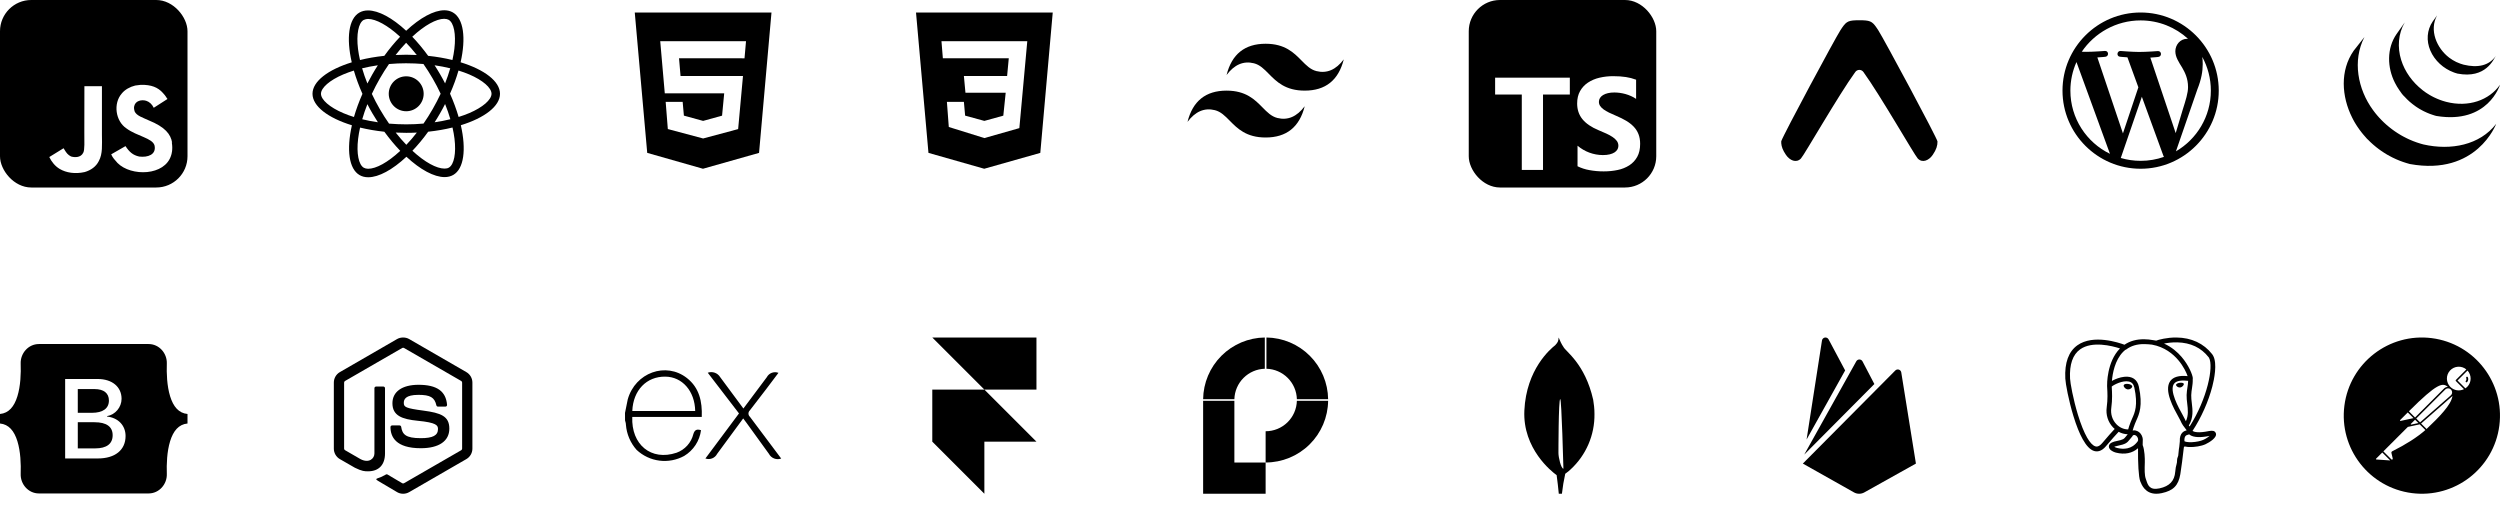 <svg width="400" height="82" viewBox="0 0 400 82" fill="none" xmlns="http://www.w3.org/2000/svg">
<g clip-path="url(#clip0_1382_7343)">
<path d="M0 0H30V30H0V0ZM27.543 22.845C27.324 21.476 26.433 20.326 23.789 19.254C22.869 18.823 21.846 18.523 21.543 17.829C21.429 17.416 21.411 17.191 21.485 16.948C21.672 16.14 22.629 15.898 23.379 16.122C23.866 16.273 24.316 16.648 24.599 17.247C25.891 16.402 25.891 16.402 26.793 15.841C26.455 15.316 26.288 15.09 26.06 14.866C25.273 13.985 24.224 13.535 22.517 13.574L21.636 13.685C20.791 13.891 19.986 14.341 19.499 14.941C18.074 16.555 18.485 19.367 20.21 20.53C21.916 21.805 24.411 22.085 24.73 23.286C25.03 24.749 23.642 25.218 22.273 25.049C21.259 24.824 20.698 24.316 20.079 23.379L17.791 24.692C18.054 25.293 18.354 25.554 18.804 26.079C20.979 28.274 26.416 28.161 27.392 24.824C27.429 24.711 27.692 23.942 27.485 22.761L27.543 22.845ZM16.314 13.789H13.504C13.504 16.211 13.492 18.619 13.492 21.045C13.492 22.585 13.571 23.999 13.32 24.434C12.908 25.295 11.845 25.185 11.363 25.034C10.867 24.789 10.616 24.451 10.325 23.965C10.246 23.834 10.188 23.72 10.166 23.72L7.885 25.126C8.266 25.914 8.822 26.591 9.54 27.023C10.609 27.66 12.045 27.866 13.549 27.529C14.527 27.246 15.371 26.665 15.812 25.765C16.45 24.602 16.315 23.177 16.309 21.582C16.324 19.015 16.309 16.446 16.309 13.859L16.314 13.789Z" fill="black"/>
</g>
<path d="M67.787 15.005C67.787 15.746 67.493 16.457 66.969 16.981C66.445 17.505 65.735 17.8 64.994 17.8C64.252 17.8 63.542 17.506 63.017 16.981C62.493 16.457 62.199 15.746 62.199 15.005C62.199 14.264 62.493 13.553 63.017 13.029C63.541 12.505 64.251 12.21 64.993 12.21C65.734 12.21 66.445 12.505 66.969 13.029C67.493 13.553 67.787 14.264 67.787 15.005ZM71.097 1.643C69.415 1.643 67.214 2.843 64.987 4.92C62.763 2.854 60.56 1.668 58.879 1.668C58.366 1.668 57.9 1.784 57.496 2.015C55.778 3.006 55.392 6.095 56.28 9.971C52.475 11.146 50 13.025 50 15.005C50 16.993 52.487 18.876 56.304 20.043C55.424 23.934 55.816 27.028 57.539 28.018C57.939 28.251 58.401 28.361 58.916 28.361C60.597 28.361 62.8 27.161 65.026 25.081C67.251 27.149 69.454 28.335 71.135 28.335C71.647 28.335 72.114 28.223 72.517 27.991C74.235 27.001 74.621 23.913 73.734 20.035C77.525 18.87 80 16.988 80 15.005C80 13.018 77.513 11.134 73.696 9.965C74.576 6.078 74.184 2.981 72.461 1.99C72.064 1.76 71.603 1.644 71.097 1.643ZM71.091 3.005V3.013C71.373 3.013 71.599 3.068 71.789 3.171C72.621 3.649 72.983 5.465 72.701 7.801C72.634 8.376 72.524 8.983 72.389 9.601C71.189 9.306 69.881 9.08 68.505 8.934C67.68 7.803 66.824 6.775 65.961 5.875C67.951 4.025 69.82 3.01 71.093 3.006L71.091 3.005ZM58.879 3.03C60.144 3.03 62.021 4.04 64.016 5.88C63.159 6.78 62.304 7.801 61.491 8.933C60.108 9.079 58.799 9.305 57.6 9.605C57.46 8.993 57.356 8.4 57.282 7.83C56.995 5.495 57.35 3.68 58.175 3.196C58.413 3.084 58.675 3.036 58.879 3.03ZM64.981 6.843C65.55 7.428 66.119 8.083 66.681 8.798C66.131 8.773 65.569 8.755 65 8.755C64.425 8.755 63.856 8.768 63.3 8.798C63.85 8.083 64.419 7.429 64.981 6.843ZM65 10.125C65.925 10.125 66.846 10.168 67.752 10.241C68.26 10.969 68.755 11.745 69.231 12.566C69.696 13.366 70.119 14.179 70.504 14.999C70.119 15.818 69.696 16.636 69.237 17.436C68.763 18.261 68.271 19.046 67.763 19.774C66.853 19.853 65.93 19.896 65 19.896C64.075 19.896 63.154 19.853 62.248 19.78C61.74 19.053 61.245 18.275 60.769 17.455C60.304 16.655 59.881 15.843 59.496 15.023C59.875 14.201 60.304 13.381 60.763 12.58C61.237 11.755 61.729 10.973 62.237 10.245C63.148 10.165 64.07 10.123 65 10.123V10.125ZM60.456 10.443C60.156 10.914 59.856 11.396 59.576 11.893C59.295 12.38 59.032 12.87 58.782 13.36C58.451 12.54 58.17 11.723 57.938 10.926C58.737 10.739 59.581 10.571 60.456 10.443ZM69.531 10.443C70.4 10.571 71.237 10.73 72.039 10.926C71.814 11.716 71.532 12.529 71.214 13.343C70.964 12.855 70.701 12.364 70.414 11.875C70.132 11.385 69.832 10.908 69.532 10.443H69.531ZM73.36 11.286C73.965 11.474 74.54 11.683 75.079 11.909C77.244 12.834 78.644 14.044 78.644 15.004C78.638 15.964 77.237 17.179 75.073 18.098C74.547 18.323 73.972 18.525 73.379 18.714C73.029 17.516 72.571 16.269 72.004 14.989C72.566 13.718 73.016 12.476 73.36 11.284V11.286ZM56.616 11.291C56.964 12.491 57.422 13.738 57.991 15.016C57.429 16.288 56.976 17.529 56.634 18.721C56.029 18.534 55.454 18.324 54.921 18.096C52.756 17.175 51.356 15.964 51.356 15.004C51.356 14.044 52.756 12.826 54.921 11.909C55.446 11.684 56.021 11.481 56.616 11.291ZM71.214 16.641C71.545 17.463 71.826 18.281 72.059 19.076C71.259 19.273 70.414 19.439 69.539 19.564C69.839 19.095 70.139 18.611 70.42 18.116C70.701 17.629 70.963 17.131 71.214 16.641ZM58.782 16.666C59.032 17.156 59.295 17.645 59.583 18.135C59.87 18.623 60.164 19.1 60.464 19.564C59.595 19.436 58.758 19.276 57.956 19.081C58.181 18.294 58.464 17.479 58.781 16.665L58.782 16.666ZM72.4 20.4C72.54 21.016 72.65 21.61 72.718 22.179C73.005 24.514 72.65 26.329 71.825 26.814C71.641 26.926 71.403 26.974 71.121 26.974C69.856 26.974 67.979 25.965 65.984 24.124C66.841 23.224 67.696 22.204 68.509 21.074C69.892 20.926 71.201 20.7 72.4 20.4ZM57.612 20.413C58.812 20.705 60.12 20.931 61.496 21.078C62.321 22.209 63.178 23.236 64.04 24.135C62.046 25.989 60.175 27.004 58.903 27.004C58.627 26.998 58.395 26.941 58.211 26.839C57.379 26.364 57.017 24.546 57.299 22.21C57.366 21.635 57.477 21.03 57.612 20.413ZM63.312 21.213C63.862 21.238 64.425 21.255 64.994 21.255C65.569 21.255 66.138 21.243 66.694 21.213C66.144 21.928 65.575 22.581 65.013 23.169C64.444 22.581 63.875 21.928 63.312 21.213Z" fill="black"/>
<path d="M101.562 2H123.438L121.448 24.462L112.476 27L103.555 24.46L101.562 2ZM108.886 12.156L108.645 9.325L119.123 9.328L119.362 6.597L105.637 6.594L106.365 14.938H115.871L115.531 18.506L112.5 19.344L109.422 18.5L109.226 16.302H106.508L106.852 20.647L112.5 22.157L118.103 20.654L118.878 12.157H108.886V12.156Z" fill="black"/>
<path d="M146.562 2H168.438L166.448 24.462L157.476 27L148.554 24.46L146.562 2ZM164.365 6.597L150.635 6.594L150.857 9.325L161.404 9.327L161.139 12.156H154.222L154.472 14.836H160.911L160.53 18.506L157.499 19.344L154.42 18.5L154.224 16.302H151.505L151.807 20.318L157.5 22.092L163.097 20.498L164.365 6.597Z" fill="black"/>
<g clip-path="url(#clip1_1382_7343)">
<path d="M202.502 7C199.169 7 197.085 8.667 196.252 12C197.502 10.333 198.96 9.708 200.627 10.125C201.578 10.363 202.257 11.052 203.01 11.817C204.236 13.06 205.654 14.5 208.752 14.5C212.085 14.5 214.169 12.833 215.002 9.5C213.752 11.167 212.294 11.792 210.627 11.375C209.676 11.137 208.997 10.448 208.244 9.683C207.019 8.44 205.601 7 202.502 7ZM196.252 14.5C192.919 14.5 190.835 16.167 190.002 19.5C191.252 17.833 192.71 17.208 194.377 17.625C195.328 17.863 196.007 18.552 196.76 19.317C197.986 20.56 199.404 22 202.502 22C205.835 22 207.919 20.333 208.752 17C207.502 18.667 206.044 19.292 204.377 18.875C203.426 18.637 202.747 17.948 201.994 17.183C200.769 15.94 199.351 14.5 196.252 14.5Z" fill="black"/>
</g>
<g clip-path="url(#clip2_1382_7343)">
<path d="M236.406 0C235.627 0 235 0.627 235 1.406V28.594C235 29.372 235.627 30 236.406 30H263.594C264.372 30 265 29.372 265 28.594V1.406C265 0.627 264.372 0 263.594 0H236.406ZM258.11 12.188C258.875 12.188 259.552 12.234 260.144 12.326C260.701 12.41 261.249 12.552 261.776 12.751V15.824C261.523 15.649 261.254 15.498 260.972 15.373C260.682 15.242 260.383 15.133 260.076 15.047C259.496 14.886 258.896 14.802 258.294 14.797C257.919 14.797 257.577 14.832 257.27 14.905C256.996 14.964 256.733 15.066 256.491 15.207C256.279 15.338 256.116 15.494 256 15.675C255.883 15.858 255.822 16.071 255.825 16.288C255.825 16.532 255.891 16.754 256.02 16.949C256.15 17.144 256.335 17.329 256.574 17.504C256.813 17.679 257.102 17.849 257.444 18.016C257.785 18.185 258.171 18.359 258.601 18.536C259.189 18.782 259.716 19.045 260.184 19.321C260.651 19.599 261.053 19.913 261.388 20.262C261.722 20.611 261.978 21.01 262.155 21.459C262.333 21.907 262.423 22.429 262.423 23.025C262.423 23.846 262.266 24.538 261.956 25.095C261.653 25.645 261.219 26.111 260.691 26.451C260.123 26.812 259.493 27.064 258.833 27.196C258.125 27.346 257.379 27.421 256.595 27.421C255.824 27.425 255.054 27.356 254.295 27.216C253.639 27.103 253.002 26.895 252.405 26.6V23.312C253.535 24.274 254.968 24.805 256.451 24.812C256.867 24.812 257.231 24.775 257.541 24.7C257.853 24.625 258.111 24.52 258.32 24.387C258.528 24.253 258.682 24.095 258.786 23.913C258.901 23.7 258.953 23.459 258.937 23.218C258.92 22.978 258.836 22.746 258.694 22.551C258.508 22.305 258.281 22.094 258.022 21.926C257.702 21.714 257.365 21.528 257.014 21.371C256.598 21.181 256.178 21 255.755 20.826C254.608 20.348 253.752 19.761 253.189 19.07C252.626 18.379 252.344 17.543 252.344 16.564C252.344 15.796 252.498 15.137 252.805 14.586C253.113 14.035 253.53 13.581 254.06 13.225C254.621 12.855 255.243 12.589 255.898 12.439C256.622 12.268 257.365 12.184 258.11 12.188ZM239.219 12.422H251.173V15.13H246.882V27.188H243.486V15.13H239.219V12.422Z" fill="black"/>
</g>
<path d="M285 22.921C285.045 23.473 285.24 24.028 285.748 24.773C286.352 25.658 287.39 26.143 288.147 25.364C288.657 24.838 294.182 15.181 296.845 11.52C296.918 11.415 297.015 11.33 297.128 11.271C297.241 11.212 297.367 11.181 297.495 11.181C297.622 11.181 297.748 11.212 297.861 11.271C297.974 11.33 298.072 11.415 298.145 11.52C300.807 15.181 306.332 24.838 306.843 25.364C307.6 26.143 308.637 25.658 309.242 24.773C309.835 23.903 310 23.294 310 22.642C310 22.198 301.396 6.186 300.529 4.852C299.696 3.571 299.442 3.292 298.032 3.246H296.957C295.548 3.292 295.294 3.57 294.459 4.852C293.611 6.158 285.344 21.54 285 22.594V22.921Z" fill="black"/>
<g clip-path="url(#clip3_1382_7343)">
<path d="M352.364 9.109C353.239 10.71 353.736 12.547 353.736 14.5C353.736 18.645 351.491 22.267 348.15 24.213L351.582 14.29C352.223 12.685 352.436 11.403 352.436 10.265C352.436 9.843 352.409 9.453 352.364 9.109ZM344.05 9.218C344.724 9.186 345.333 9.108 345.333 9.108C345.94 9.03 345.869 8.14 345.264 8.172C345.264 8.172 343.435 8.312 342.264 8.312C341.155 8.312 339.295 8.156 339.295 8.156C338.685 8.125 338.606 9.047 339.217 9.078C339.217 9.078 339.779 9.142 340.389 9.172L342.139 13.969L339.67 21.344L335.577 9.188C336.253 9.156 336.862 9.083 336.862 9.083C337.472 9.005 337.4 8.115 336.795 8.15C336.795 8.15 334.976 8.294 333.801 8.294C333.593 8.294 333.345 8.285 333.082 8.278C335.116 5.281 338.578 3.266 342.5 3.266C345.426 3.266 348.089 4.382 350.09 6.217C350.042 6.214 349.995 6.207 349.943 6.207C348.839 6.207 348.055 7.169 348.055 8.201C348.055 9.128 348.59 9.912 349.159 10.838C349.587 11.588 350.086 12.549 350.086 13.938C350.086 14.892 349.718 16.016 349.231 17.562L348.111 21.297L344.049 9.203L344.05 9.218ZM342.5 25.733C341.397 25.733 340.332 25.574 339.325 25.278L342.697 15.48L346.15 24.946C346.175 25.001 346.202 25.051 346.231 25.101C345.065 25.51 343.809 25.735 342.5 25.735M331.261 14.5C331.261 12.871 331.611 11.323 332.235 9.927L337.594 24.613C333.848 22.792 331.262 18.949 331.261 14.5ZM342.5 2C335.609 2 330 7.609 330 14.5C330 21.391 335.609 27 342.5 27C349.391 27 355 21.391 355 14.5C355 7.609 349.391 2 342.5 2Z" fill="black"/>
</g>
<g clip-path="url(#clip4_1382_7343)">
<path d="M376.589 8.114C374.374 11.295 374.649 15.433 376.342 18.811C376.38 18.893 376.423 18.971 376.465 19.05C376.489 19.104 376.516 19.154 376.545 19.206C376.558 19.234 376.577 19.264 376.594 19.291C376.621 19.345 376.65 19.398 376.678 19.45L376.842 19.727C376.873 19.778 376.901 19.828 376.936 19.879C376.994 19.977 377.061 20.074 377.121 20.172C377.148 20.213 377.173 20.253 377.203 20.293C377.304 20.452 377.412 20.607 377.526 20.757C377.607 20.868 377.689 20.977 377.776 21.085C377.804 21.125 377.837 21.164 377.866 21.205L378.095 21.485C378.124 21.516 378.152 21.555 378.182 21.588C378.285 21.711 378.393 21.831 378.501 21.953L378.506 21.959C378.639 22.126 378.787 22.279 378.949 22.417C379.032 22.504 379.116 22.589 379.204 22.672L379.31 22.774C379.425 22.883 379.542 22.991 379.664 23.095C379.666 23.095 379.667 23.098 379.669 23.099L379.728 23.151C379.835 23.243 379.942 23.336 380.051 23.422L380.181 23.531C380.27 23.602 380.363 23.669 380.452 23.739L380.595 23.849C380.692 23.922 380.795 23.993 380.894 24.064C380.93 24.09 380.967 24.116 381.004 24.14L381.036 24.164L381.327 24.357L381.452 24.44C381.606 24.538 381.758 24.632 381.911 24.724C381.953 24.744 381.998 24.769 382.039 24.794C382.151 24.859 382.268 24.925 382.381 24.985C382.444 25.02 382.508 25.051 382.573 25.083C382.651 25.127 382.732 25.169 382.817 25.213C382.837 25.219 382.856 25.227 382.875 25.237C382.91 25.253 382.942 25.269 382.975 25.286C383.1 25.349 383.23 25.409 383.366 25.468C383.391 25.479 383.418 25.489 383.445 25.504C383.595 25.569 383.746 25.632 383.901 25.693C383.937 25.704 383.974 25.721 384.011 25.735C384.151 25.788 384.296 25.842 384.439 25.893L384.491 25.912C384.651 25.966 384.808 26.018 384.97 26.068C385.007 26.079 385.046 26.092 385.086 26.103C385.252 26.153 385.413 26.212 385.579 26.245C396.28 28.195 399.39 19.811 399.39 19.811C396.777 23.213 392.142 24.11 387.75 23.112C387.588 23.075 387.425 23.023 387.261 22.975C387.062 22.916 386.865 22.852 386.67 22.785L386.605 22.76C386.464 22.712 386.327 22.659 386.189 22.606C386.151 22.591 386.113 22.577 386.074 22.564C385.92 22.502 385.772 22.438 385.623 22.372C385.591 22.362 385.564 22.348 385.531 22.335C385.405 22.277 385.28 22.218 385.154 22.158C385.117 22.141 385.08 22.123 385.044 22.104C384.946 22.058 384.848 22.005 384.752 21.955C384.686 21.923 384.621 21.89 384.557 21.855C384.439 21.792 384.321 21.725 384.203 21.66C384.168 21.635 384.127 21.614 384.087 21.591C383.933 21.5 383.78 21.406 383.629 21.31C383.587 21.284 383.546 21.257 383.506 21.229C383.396 21.16 383.287 21.088 383.181 21.013C383.145 20.989 383.112 20.963 383.074 20.937C382.97 20.866 382.868 20.792 382.767 20.716C382.723 20.681 382.676 20.648 382.629 20.612C382.538 20.539 382.445 20.471 382.353 20.395L382.23 20.297C382.112 20.202 381.996 20.104 381.881 20.005C381.87 19.993 381.857 19.982 381.843 19.973L381.481 19.643L381.377 19.545C381.292 19.458 381.204 19.375 381.117 19.289L381.015 19.185C380.905 19.076 380.797 18.963 380.693 18.849L380.677 18.832C380.567 18.711 380.458 18.587 380.351 18.462C380.323 18.431 380.296 18.395 380.268 18.361L380.031 18.073C379.911 17.918 379.793 17.762 379.677 17.605C377.242 14.281 376.361 9.691 378.31 5.928M383.458 5.435C381.854 7.738 381.944 10.819 383.194 13.256C383.4 13.666 383.636 14.06 383.9 14.436C384.14 14.78 384.404 15.187 384.726 15.465C384.838 15.592 384.958 15.715 385.085 15.84L385.178 15.934C385.297 16.049 385.42 16.16 385.543 16.273L385.56 16.286C385.7 16.409 385.844 16.527 385.991 16.642C386.026 16.666 386.056 16.694 386.091 16.718C386.237 16.831 386.385 16.939 386.537 17.047L386.552 17.057C386.617 17.104 386.686 17.146 386.758 17.192C386.788 17.211 386.821 17.236 386.852 17.255C386.963 17.326 387.071 17.392 387.183 17.46C387.201 17.467 387.217 17.477 387.233 17.484C387.327 17.541 387.429 17.596 387.527 17.648C387.562 17.668 387.595 17.684 387.631 17.704C387.7 17.738 387.769 17.775 387.837 17.81L387.87 17.825C388.011 17.894 388.154 17.959 388.295 18.023C388.33 18.037 388.361 18.049 388.391 18.063C388.506 18.113 388.624 18.161 388.741 18.206C388.793 18.224 388.842 18.244 388.891 18.26C388.997 18.3 389.11 18.336 389.214 18.372L389.36 18.419C389.513 18.466 389.667 18.528 389.827 18.555C398.088 19.922 400 13.56 400 13.56C398.278 16.039 394.946 17.219 391.395 16.297C391.238 16.257 391.082 16.212 390.927 16.162C390.877 16.148 390.833 16.132 390.786 16.117C390.677 16.08 390.566 16.044 390.461 16.004L390.311 15.947C390.193 15.901 390.074 15.857 389.961 15.807C389.925 15.791 389.893 15.781 389.866 15.765C389.72 15.7 389.573 15.635 389.43 15.565L389.216 15.454L389.092 15.391C388.998 15.342 388.906 15.29 388.816 15.235C388.794 15.224 388.772 15.212 388.751 15.199C388.641 15.13 388.525 15.063 388.42 14.992C388.385 14.973 388.352 14.949 388.319 14.928L388.102 14.786C387.952 14.682 387.805 14.569 387.656 14.46C387.623 14.43 387.591 14.405 387.558 14.378C385.997 13.151 384.766 11.472 384.181 9.573C383.567 7.596 383.702 5.382 384.765 3.583M389.236 3.43C388.289 4.819 388.198 6.544 388.85 8.076C389.543 9.704 390.958 10.982 392.608 11.586C392.676 11.612 392.742 11.634 392.813 11.659L392.904 11.687C393 11.718 393.097 11.753 393.196 11.775C397.76 12.655 398.995 9.431 399.327 8.958C398.241 10.518 396.419 10.892 394.183 10.349C394.001 10.303 393.822 10.247 393.646 10.182C393.427 10.105 393.212 10.017 393.002 9.917C392.605 9.725 392.228 9.495 391.875 9.23C389.873 7.712 388.632 4.817 389.939 2.459" fill="black"/>
</g>
<path d="M14.713 66.05H12.445V62.252H15.135C16.598 62.252 17.427 62.905 17.427 64.085C17.427 65.345 16.461 66.05 14.71 66.05H14.713ZM15.117 67.557H12.446V71.742H15.235C17.059 71.742 18.025 71.011 18.025 69.636C18.025 68.261 17.031 67.557 15.117 67.557ZM30 66.237V67.76C28.59 67.895 27.729 68.94 27.218 70.595C26.709 72.244 26.639 74.266 26.692 75.827C26.749 77.452 25.483 78.952 23.771 78.952H6.231C4.519 78.952 3.252 77.452 3.31 75.827C3.364 74.266 3.294 72.244 2.785 70.595C2.272 68.94 1.41 67.895 0 67.76V66.237C1.41 66.102 2.274 65.057 2.784 63.402C3.294 61.754 3.364 59.731 3.309 58.17C3.252 56.545 4.519 55.045 6.231 55.045H23.771C25.484 55.045 26.749 56.545 26.692 58.17C26.639 59.731 26.709 61.754 27.218 63.402C27.729 65.057 28.59 66.102 30 66.237ZM20.091 69.759C20.091 68.066 18.9 66.842 17.131 66.649V66.577C18.431 66.366 19.451 65.159 19.451 63.811C19.451 61.89 17.935 60.639 15.624 60.639H10.424V73.354H15.65C18.422 73.354 20.091 71.996 20.091 69.759Z" fill="black"/>
<g clip-path="url(#clip5_1382_7343)">
<path d="M64.497 79C64.163 79 63.83 78.913 63.537 78.743L60.479 76.934C60.022 76.678 60.245 76.588 60.395 76.535C61.005 76.323 61.128 76.274 61.779 75.906C61.846 75.867 61.936 75.882 62.006 75.923L64.356 77.318C64.441 77.365 64.561 77.365 64.639 77.318L73.8 72.031C73.886 71.981 73.94 71.884 73.94 71.783V61.21C73.94 61.106 73.885 61.01 73.797 60.958L64.64 55.674C64.556 55.625 64.443 55.625 64.358 55.674L55.203 60.959C55.114 61.01 55.058 61.11 55.058 61.21V71.783C55.058 71.884 55.114 71.979 55.203 72.027L57.712 73.477C59.073 74.159 59.908 73.356 59.908 72.55V62.112C59.908 61.964 60.027 61.848 60.175 61.848H61.336C61.481 61.848 61.602 61.965 61.602 62.112V72.55C61.602 74.368 60.612 75.41 58.889 75.41C58.36 75.41 57.942 75.41 56.779 74.836L54.374 73.453C53.781 73.111 53.414 72.469 53.414 71.783V61.21C53.414 60.523 53.782 59.882 54.374 59.54L63.536 54.246C64.116 53.918 64.886 53.918 65.461 54.246L74.621 59.54C75.215 59.883 75.584 60.523 75.584 61.21V71.783C75.584 72.469 75.215 73.109 74.621 73.453L65.461 78.743C65.169 78.913 64.837 79 64.497 79ZM71.894 68.576C71.894 66.597 70.557 66.07 67.741 65.698C64.896 65.322 64.607 65.127 64.607 64.462C64.607 63.912 64.852 63.177 66.959 63.177C68.841 63.177 69.535 63.583 69.82 64.851C69.845 64.971 69.955 65.059 70.078 65.059H71.266C71.34 65.059 71.41 65.026 71.46 64.974C71.51 64.918 71.537 64.846 71.53 64.77C71.345 62.585 69.893 61.566 66.959 61.566C64.346 61.566 62.788 62.668 62.788 64.517C62.788 66.522 64.338 67.076 66.845 67.324C69.845 67.618 70.078 68.056 70.078 68.646C70.078 69.67 69.256 70.106 67.326 70.106C64.902 70.106 64.368 69.498 64.189 68.292C64.168 68.163 64.058 68.068 63.925 68.068H62.741C62.594 68.068 62.477 68.185 62.477 68.332C62.477 69.875 63.316 71.715 67.326 71.715C70.23 71.716 71.894 70.573 71.894 68.576Z" fill="black"/>
</g>
<g clip-path="url(#clip6_1382_7343)">
<path d="M125 73.362C124.636 73.5 124.235 73.499 123.871 73.361C123.507 73.223 123.207 72.957 123.026 72.612L119.432 67.642L118.911 66.948L114.742 72.618C114.572 72.948 114.288 73.205 113.942 73.341C113.597 73.477 113.214 73.482 112.865 73.356L118.238 66.148L113.24 59.636C113.599 59.507 113.992 59.505 114.352 59.631C114.713 59.758 115.019 60.004 115.219 60.33L118.944 65.361L122.69 60.351C122.861 60.026 123.145 59.776 123.488 59.648C123.832 59.52 124.21 59.522 124.552 59.655L122.613 62.229L119.985 65.649C119.912 65.714 119.854 65.793 119.814 65.883C119.774 65.972 119.753 66.069 119.753 66.166C119.753 66.264 119.774 66.361 119.814 66.45C119.854 66.539 119.912 66.619 119.985 66.684L124.99 73.363L125 73.362ZM100.002 66.058L100.44 63.897C101.642 59.623 106.542 57.844 109.913 60.49C111.886 62.041 112.379 64.237 112.282 66.712H101.163C100.982 71.132 104.172 73.801 108.25 72.437C108.911 72.199 109.503 71.801 109.972 71.278C110.442 70.755 110.774 70.124 110.94 69.441C111.155 68.748 111.51 68.629 112.163 68.829C112.054 69.675 111.755 70.486 111.288 71.2C110.82 71.913 110.198 72.512 109.466 72.951C108.257 73.612 106.87 73.874 105.503 73.7C104.136 73.525 102.859 72.923 101.855 71.979C100.863 70.862 100.263 69.45 100.147 67.96C100.147 67.715 100.064 67.486 100.007 67.266C100.002 66.864 100 66.462 100 66.059L100.002 66.058ZM101.176 65.76H111.232C111.17 62.556 109.148 60.283 106.451 60.262C103.449 60.221 101.301 62.443 101.169 65.746L101.176 65.76Z" fill="black"/>
</g>
<path d="M149.166 54H165.833V62.333H157.499L149.166 54ZM149.166 62.333H157.499L165.833 70.667H149.166V62.333ZM149.166 70.667H157.499V79L149.166 70.667Z" fill="black"/>
<g clip-path="url(#clip7_1382_7343)">
<path d="M202.37 54C199.763 54.034 197.272 55.084 195.428 56.928C193.584 58.772 192.534 61.263 192.5 63.87H197.5C197.535 62.589 198.06 61.371 198.966 60.466C199.871 59.56 201.089 59.035 202.37 59V54ZM202.63 54V59C203.911 59.035 205.129 59.56 206.034 60.466C206.94 61.371 207.465 62.589 207.5 63.87H212.5C212.466 61.263 211.416 58.772 209.572 56.928C207.728 55.084 205.237 54.034 202.63 54ZM192.5 64.13V79H202.5V74H197.5V64.129L192.5 64.13ZM202.5 73.999C205.13 73.999 207.654 72.964 209.525 71.117C211.397 69.27 212.466 66.76 212.5 64.13H207.5C207.464 65.433 206.922 66.671 205.988 67.58C205.055 68.489 203.803 68.999 202.5 69V73.999Z" fill="black"/>
</g>
<g clip-path="url(#clip8_1382_7343)">
<path d="M254.909 63.953C253.593 58.141 250.48 56.23 250.146 55.5C249.854 55.09 249.594 54.506 249.38 54C249.343 54.516 249.323 54.714 248.835 55.233C248.082 55.823 244.212 59.069 243.898 65.671C243.604 71.829 248.346 75.499 248.99 75.967L249.062 76.019C249.196 77.01 249.311 78.004 249.406 79H249.907C250.026 77.925 250.203 76.858 250.438 75.802C250.873 75.494 251.068 75.32 251.324 75.08C252.537 73.958 253.502 72.593 254.155 71.074C254.808 69.555 255.135 67.916 255.115 66.263C255.125 65.416 255.007 64.532 254.909 63.953ZM249.351 72.49C249.351 72.49 249.351 63.853 249.637 63.854C249.859 63.854 250.148 74.995 250.148 74.995C249.751 74.948 249.351 73.162 249.351 72.49Z" fill="black"/>
</g>
<g clip-path="url(#clip9_1382_7343)">
<path d="M289.053 70.325L291.517 54.481C291.534 54.363 291.589 54.254 291.672 54.169C291.755 54.084 291.863 54.028 291.98 54.008C292.097 53.988 292.218 54.006 292.324 54.058C292.431 54.111 292.518 54.195 292.574 54.3L295.223 59.27L289.053 70.325ZM306.547 74.171L304.203 59.588C304.187 59.485 304.143 59.388 304.075 59.309C304.007 59.23 303.918 59.171 303.819 59.139C303.72 59.107 303.614 59.103 303.512 59.129C303.411 59.154 303.319 59.206 303.246 59.281L288.455 74.172L296.638 78.784C296.891 78.926 297.176 79 297.465 79C297.755 79 298.04 78.926 298.293 78.784L306.547 74.171ZM299.897 61.445L298.001 57.818C297.953 57.727 297.881 57.651 297.793 57.597C297.705 57.544 297.604 57.516 297.501 57.516C297.398 57.516 297.297 57.544 297.209 57.597C297.121 57.651 297.049 57.727 297.001 57.818L288.678 72.734L299.897 61.445Z" fill="black"/>
</g>
<g clip-path="url(#clip10_1382_7343)">
<path d="M354.542 69.336C354.528 69.293 354.508 69.251 354.483 69.212C354.339 68.938 353.987 68.856 353.434 68.97C351.712 69.326 351.045 69.107 350.803 68.951C352.201 66.817 353.35 64.24 353.971 61.836C354.254 60.742 354.802 58.166 354.098 56.907C354.053 56.821 354.001 56.739 353.941 56.663C352.598 54.947 350.627 54.026 348.24 54.001C346.683 53.984 345.354 54.361 344.994 54.5C344.816 54.467 344.637 54.438 344.457 54.415C344.006 54.333 343.549 54.289 343.091 54.282C341.86 54.263 340.795 54.557 339.914 55.157C339.021 54.823 334.926 53.444 332.391 55.239C330.976 56.242 330.322 58.035 330.449 60.567C330.492 61.419 330.977 64.04 331.743 66.55C332.222 68.119 332.721 69.364 333.236 70.281C333.812 71.317 334.409 71.941 335.022 72.145C335.488 72.3 336.202 72.295 336.957 71.387C337.792 70.383 338.614 69.485 338.983 69.088C339.436 69.333 339.927 69.466 340.431 69.481C340.431 69.483 340.431 69.484 340.431 69.485C340.344 69.59 340.258 69.696 340.174 69.803C339.821 70.252 339.747 70.345 338.611 70.579C338.288 70.645 337.43 70.822 337.417 71.424C337.414 71.552 337.451 71.665 337.513 71.764C337.749 72.205 338.473 72.4 338.57 72.424C339.96 72.771 341.179 72.52 342.082 71.717C342.064 74.041 342.163 76.318 342.442 77.016C342.672 77.592 343.235 79 345.014 79C345.275 79 345.562 78.97 345.878 78.902C347.734 78.504 348.54 77.684 348.852 75.875C349.009 74.968 349.27 72.88 349.413 71.603C349.431 71.53 349.45 71.477 349.473 71.461C349.473 71.46 349.545 71.412 349.918 71.493C349.933 71.496 349.948 71.499 349.964 71.5L350.228 71.523L350.244 71.524C351.126 71.564 352.235 71.376 352.88 71.076C353.551 70.764 354.761 70 354.542 69.336ZM332.471 66.371C331.696 63.834 331.244 61.283 331.208 60.567C331.095 58.305 331.642 56.731 332.835 55.887C334.749 54.535 337.877 55.324 339.198 55.752C339.194 55.755 339.191 55.758 339.188 55.762C337.079 57.891 337.129 61.528 337.135 61.751C337.134 61.837 337.142 61.958 337.152 62.125C337.188 62.737 337.255 63.876 337.075 65.165C336.907 66.363 337.277 67.536 338.088 68.383C338.172 68.471 338.26 68.553 338.351 68.63C337.989 69.017 337.204 69.873 336.369 70.878C335.777 71.589 335.369 71.453 335.235 71.408C334.827 71.272 334.388 70.796 333.945 70.03C333.446 69.156 332.942 67.914 332.471 66.371ZM338.728 71.67C338.55 71.626 338.387 71.552 338.278 71.486C338.371 71.445 338.525 71.392 338.781 71.339C340.118 71.064 340.325 70.87 340.775 70.297C340.879 70.166 340.996 70.017 341.158 69.836C341.193 69.797 341.219 69.751 341.235 69.701C341.413 69.543 341.519 69.587 341.69 69.657C341.852 69.725 342.011 69.928 342.075 70.153C342.105 70.258 342.139 70.459 342.028 70.615C341.086 71.934 339.714 71.917 338.728 71.67ZM340.909 67.516L340.855 67.663C340.716 68.035 340.587 68.38 340.507 68.708C339.812 68.706 339.136 68.409 338.622 67.872C337.967 67.19 337.67 66.24 337.806 65.267C337.997 63.905 337.927 62.719 337.889 62.081C337.884 61.992 337.879 61.914 337.876 61.852C338.184 61.579 339.611 60.815 340.629 61.048C341.094 61.154 341.377 61.47 341.494 62.014C342.103 64.831 341.575 66.005 341.15 66.948C341.063 67.142 340.98 67.326 340.909 67.516ZM348.58 72.279C348.562 72.463 348.543 72.671 348.516 72.9L348.364 73.357C348.351 73.393 348.345 73.431 348.345 73.469C348.338 73.963 348.288 74.145 348.225 74.374C348.159 74.613 348.084 74.884 348.038 75.476C347.923 76.949 347.123 77.795 345.52 78.139C343.941 78.478 343.661 77.621 343.415 76.866C343.389 76.787 343.363 76.708 343.334 76.63C343.11 76.02 343.135 75.159 343.17 73.969C343.188 73.384 343.145 71.988 342.827 71.212C342.831 70.907 342.838 70.597 342.846 70.283C342.847 70.243 342.842 70.204 342.83 70.166C342.82 70.093 342.805 70.02 342.785 69.949C342.657 69.503 342.346 69.13 341.972 68.975C341.824 68.914 341.552 68.801 341.225 68.885C341.295 68.597 341.415 68.273 341.547 67.921L341.602 67.773C341.664 67.607 341.741 67.434 341.824 67.251C342.268 66.264 342.876 64.912 342.216 61.858C341.969 60.715 341.143 60.156 339.89 60.286C339.14 60.363 338.453 60.666 338.11 60.84C338.042 60.875 337.974 60.911 337.907 60.948C338.002 59.796 338.363 57.642 339.715 56.279C339.815 56.178 339.92 56.082 340.03 55.992C340.085 55.981 340.137 55.958 340.181 55.925C340.965 55.33 341.946 55.039 343.1 55.057C343.526 55.065 343.935 55.093 344.323 55.142C346.343 55.511 347.702 56.649 348.527 57.624C349.375 58.626 349.835 59.636 350.018 60.18C348.64 60.04 347.702 60.312 347.227 60.992C346.193 62.47 347.792 65.339 348.561 66.717C348.702 66.97 348.824 67.188 348.862 67.281C349.112 67.888 349.437 68.293 349.673 68.589C349.746 68.679 349.816 68.767 349.87 68.844C349.452 68.964 348.702 69.242 348.77 70.632C348.758 70.795 348.726 71.098 348.684 71.481C348.635 71.698 348.61 71.961 348.58 72.279ZM349.508 70.591C349.465 69.724 349.788 69.634 350.129 69.538C350.176 69.525 350.223 69.511 350.27 69.496C350.314 69.535 350.36 69.571 350.41 69.603C351.004 69.995 352.058 70.042 353.542 69.743C353.332 69.927 353.001 70.159 352.549 70.369C352.122 70.567 351.407 70.716 350.729 70.748C349.979 70.783 349.597 70.664 349.508 70.591ZM350.101 60.933C350.095 61.298 350.044 61.63 349.991 61.977C349.934 62.349 349.874 62.734 349.859 63.202C349.845 63.657 349.901 64.13 349.956 64.587C350.067 65.511 350.181 66.463 349.74 67.401C349.667 67.271 349.602 67.137 349.545 67C349.49 66.867 349.371 66.653 349.206 66.358C348.565 65.208 347.063 62.514 347.832 61.415C348.227 60.85 349.229 60.826 350.101 60.933ZM350.339 68.239C350.309 68.202 350.28 68.164 350.25 68.127L350.213 68.081C350.969 66.832 350.821 65.595 350.69 64.499C350.636 64.049 350.585 63.625 350.598 63.226C350.611 62.803 350.667 62.44 350.721 62.089C350.788 61.657 350.855 61.21 350.837 60.682C350.85 60.627 350.856 60.562 350.849 60.484C350.801 59.978 350.224 58.465 349.047 57.096C348.414 56.359 347.496 55.536 346.246 54.971C346.793 54.86 347.531 54.759 348.355 54.778C350.492 54.825 352.183 55.625 353.38 57.155C353.406 57.188 353.429 57.223 353.45 57.259C354.203 58.672 353.162 63.796 350.339 68.239ZM341.155 61.868C341.129 62.055 340.833 62.308 340.508 62.308C340.48 62.308 340.451 62.306 340.424 62.302C340.228 62.275 340.031 62.152 339.897 61.974C339.849 61.91 339.771 61.788 339.787 61.677C339.792 61.636 339.814 61.575 339.883 61.522C340.006 61.429 340.249 61.395 340.518 61.432C340.847 61.478 341.187 61.634 341.155 61.868ZM349.416 61.44C349.427 61.522 349.365 61.649 349.256 61.763C349.185 61.837 349.035 61.967 348.831 61.995C348.805 61.999 348.779 62.001 348.753 62.001C348.447 62.001 348.189 61.756 348.169 61.613C348.144 61.429 348.444 61.29 348.754 61.247C349.063 61.203 349.39 61.256 349.416 61.44Z" fill="black"/>
</g>
<g clip-path="url(#clip11_1382_7343)">
<path d="M389.09 54.103C382.245 53.225 375.981 58.062 375.103 64.909C374.225 71.755 379.061 78.017 385.908 78.897C392.755 79.775 399.02 74.937 399.896 68.09C400.775 61.245 395.938 54.982 389.09 54.103ZM391.664 61.9C391.432 61.903 391.211 61.996 391.047 62.16L386.408 66.799L386.088 66.479L385.419 65.809C389.99 61.251 390.814 61.207 391.664 61.9ZM386.599 66.963L391.224 62.338C391.284 62.275 391.357 62.224 391.438 62.19C391.519 62.155 391.606 62.138 391.694 62.138C391.782 62.139 391.869 62.157 391.949 62.192C392.03 62.227 392.102 62.278 392.162 62.342C392.222 62.406 392.269 62.482 392.299 62.565C392.328 62.647 392.341 62.735 392.336 62.823C392.331 62.91 392.308 62.996 392.268 63.075C392.228 63.153 392.173 63.222 392.106 63.279L387.211 67.576L386.599 66.963ZM386.943 67.686L385.797 67.934C385.783 67.937 385.769 67.936 385.756 67.93C385.743 67.924 385.733 67.913 385.727 67.901C385.72 67.889 385.717 67.875 385.719 67.861C385.721 67.847 385.727 67.835 385.737 67.825L386.409 67.153L386.943 67.686ZM384.023 67.208L385.244 65.987L386.159 66.902L384.098 67.346C384.081 67.35 384.062 67.349 384.046 67.341C384.03 67.334 384.017 67.321 384.009 67.305C383.999 67.29 383.996 67.272 383.998 67.254C384 67.236 384.009 67.22 384.023 67.208ZM380.225 73.519C380.214 73.518 380.204 73.515 380.195 73.51C380.186 73.505 380.178 73.498 380.171 73.49C380.164 73.482 380.159 73.473 380.156 73.463C380.153 73.453 380.152 73.442 380.153 73.432C380.155 73.414 380.163 73.397 380.176 73.384H380.178L381.163 72.399L382.436 73.672L380.225 73.519ZM382.751 72.21C382.704 72.235 382.666 72.274 382.644 72.323C382.622 72.371 382.617 72.425 382.629 72.477L382.84 73.378C382.847 73.406 382.845 73.435 382.833 73.461C382.822 73.487 382.802 73.509 382.777 73.523C382.752 73.537 382.723 73.542 382.695 73.538C382.667 73.534 382.641 73.52 382.621 73.5H382.618L381.645 72.527L381.338 72.22L385.257 68.305L387.153 67.896L388.063 68.806C386.756 69.954 384.969 71.099 382.751 72.21ZM388.25 68.639H388.248L387.374 67.765L392.269 63.469C392.314 63.428 392.355 63.384 392.393 63.336C392.238 64.737 390.279 66.716 388.25 68.639ZM392.059 61.91L392.056 61.908C391.712 61.562 391.514 61.097 391.504 60.608C391.494 60.12 391.672 59.647 392.002 59.287C392.332 58.927 392.788 58.708 393.275 58.676C393.762 58.643 394.243 58.799 394.618 59.112L392.94 60.792C392.929 60.804 392.92 60.818 392.913 60.833C392.907 60.848 392.904 60.864 392.904 60.88C392.904 60.897 392.907 60.913 392.913 60.928C392.92 60.943 392.929 60.957 392.94 60.969L394.239 62.267C393.884 62.444 393.483 62.504 393.092 62.44C392.701 62.376 392.339 62.191 392.059 61.91ZM394.745 61.91C394.658 61.995 394.564 62.071 394.462 62.137L393.204 60.88L394.801 59.283C395.489 60.033 395.464 61.191 394.745 61.91ZM394.64 60.302C394.615 60.32 394.597 60.346 394.587 60.375C394.577 60.404 394.576 60.436 394.585 60.465C394.622 60.541 394.637 60.625 394.627 60.708C394.617 60.791 394.584 60.87 394.53 60.934C394.518 60.949 394.509 60.967 394.504 60.985C394.499 61.003 394.497 61.023 394.499 61.042C394.502 61.061 394.508 61.079 394.517 61.096C394.526 61.113 394.539 61.127 394.554 61.139C394.579 61.159 394.61 61.17 394.641 61.171C394.663 61.17 394.683 61.166 394.702 61.157C394.721 61.148 394.738 61.135 394.752 61.119C394.841 61.011 394.898 60.88 394.914 60.741C394.93 60.602 394.905 60.461 394.843 60.336C394.832 60.321 394.818 60.307 394.802 60.297C394.785 60.287 394.768 60.28 394.749 60.277C394.73 60.273 394.711 60.274 394.692 60.278C394.673 60.283 394.656 60.291 394.64 60.302Z" fill="black"/>
</g>
<defs>
<clipPath id="clip0_1382_7343">
<rect width="30" height="30" rx="5" fill="white"/>
</clipPath>
<clipPath id="clip1_1382_7343">
<rect width="25" height="25" fill="white" transform="translate(190 2)"/>
</clipPath>
<clipPath id="clip2_1382_7343">
<rect x="235" width="30" height="30" rx="5" fill="white"/>
</clipPath>
<clipPath id="clip3_1382_7343">
<rect width="25" height="25" fill="white" transform="translate(330 2)"/>
</clipPath>
<clipPath id="clip4_1382_7343">
<rect width="25" height="25" fill="white" transform="translate(375 2)"/>
</clipPath>
<clipPath id="clip5_1382_7343">
<rect width="25" height="25" fill="white" transform="translate(52 54)"/>
</clipPath>
<clipPath id="clip6_1382_7343">
<rect width="25" height="25" fill="white" transform="translate(100 54)"/>
</clipPath>
<clipPath id="clip7_1382_7343">
<rect width="25" height="25" fill="white" transform="translate(190 54)"/>
</clipPath>
<clipPath id="clip8_1382_7343">
<rect width="25" height="25" fill="white" transform="translate(237 54)"/>
</clipPath>
<clipPath id="clip9_1382_7343">
<rect width="25" height="25" fill="white" transform="translate(285 54)"/>
</clipPath>
<clipPath id="clip10_1382_7343">
<rect width="25" height="25" fill="white" transform="translate(330 54)"/>
</clipPath>
<clipPath id="clip11_1382_7343">
<rect width="25" height="25" fill="white" transform="translate(375 54)"/>
</clipPath>
</defs>
</svg>
